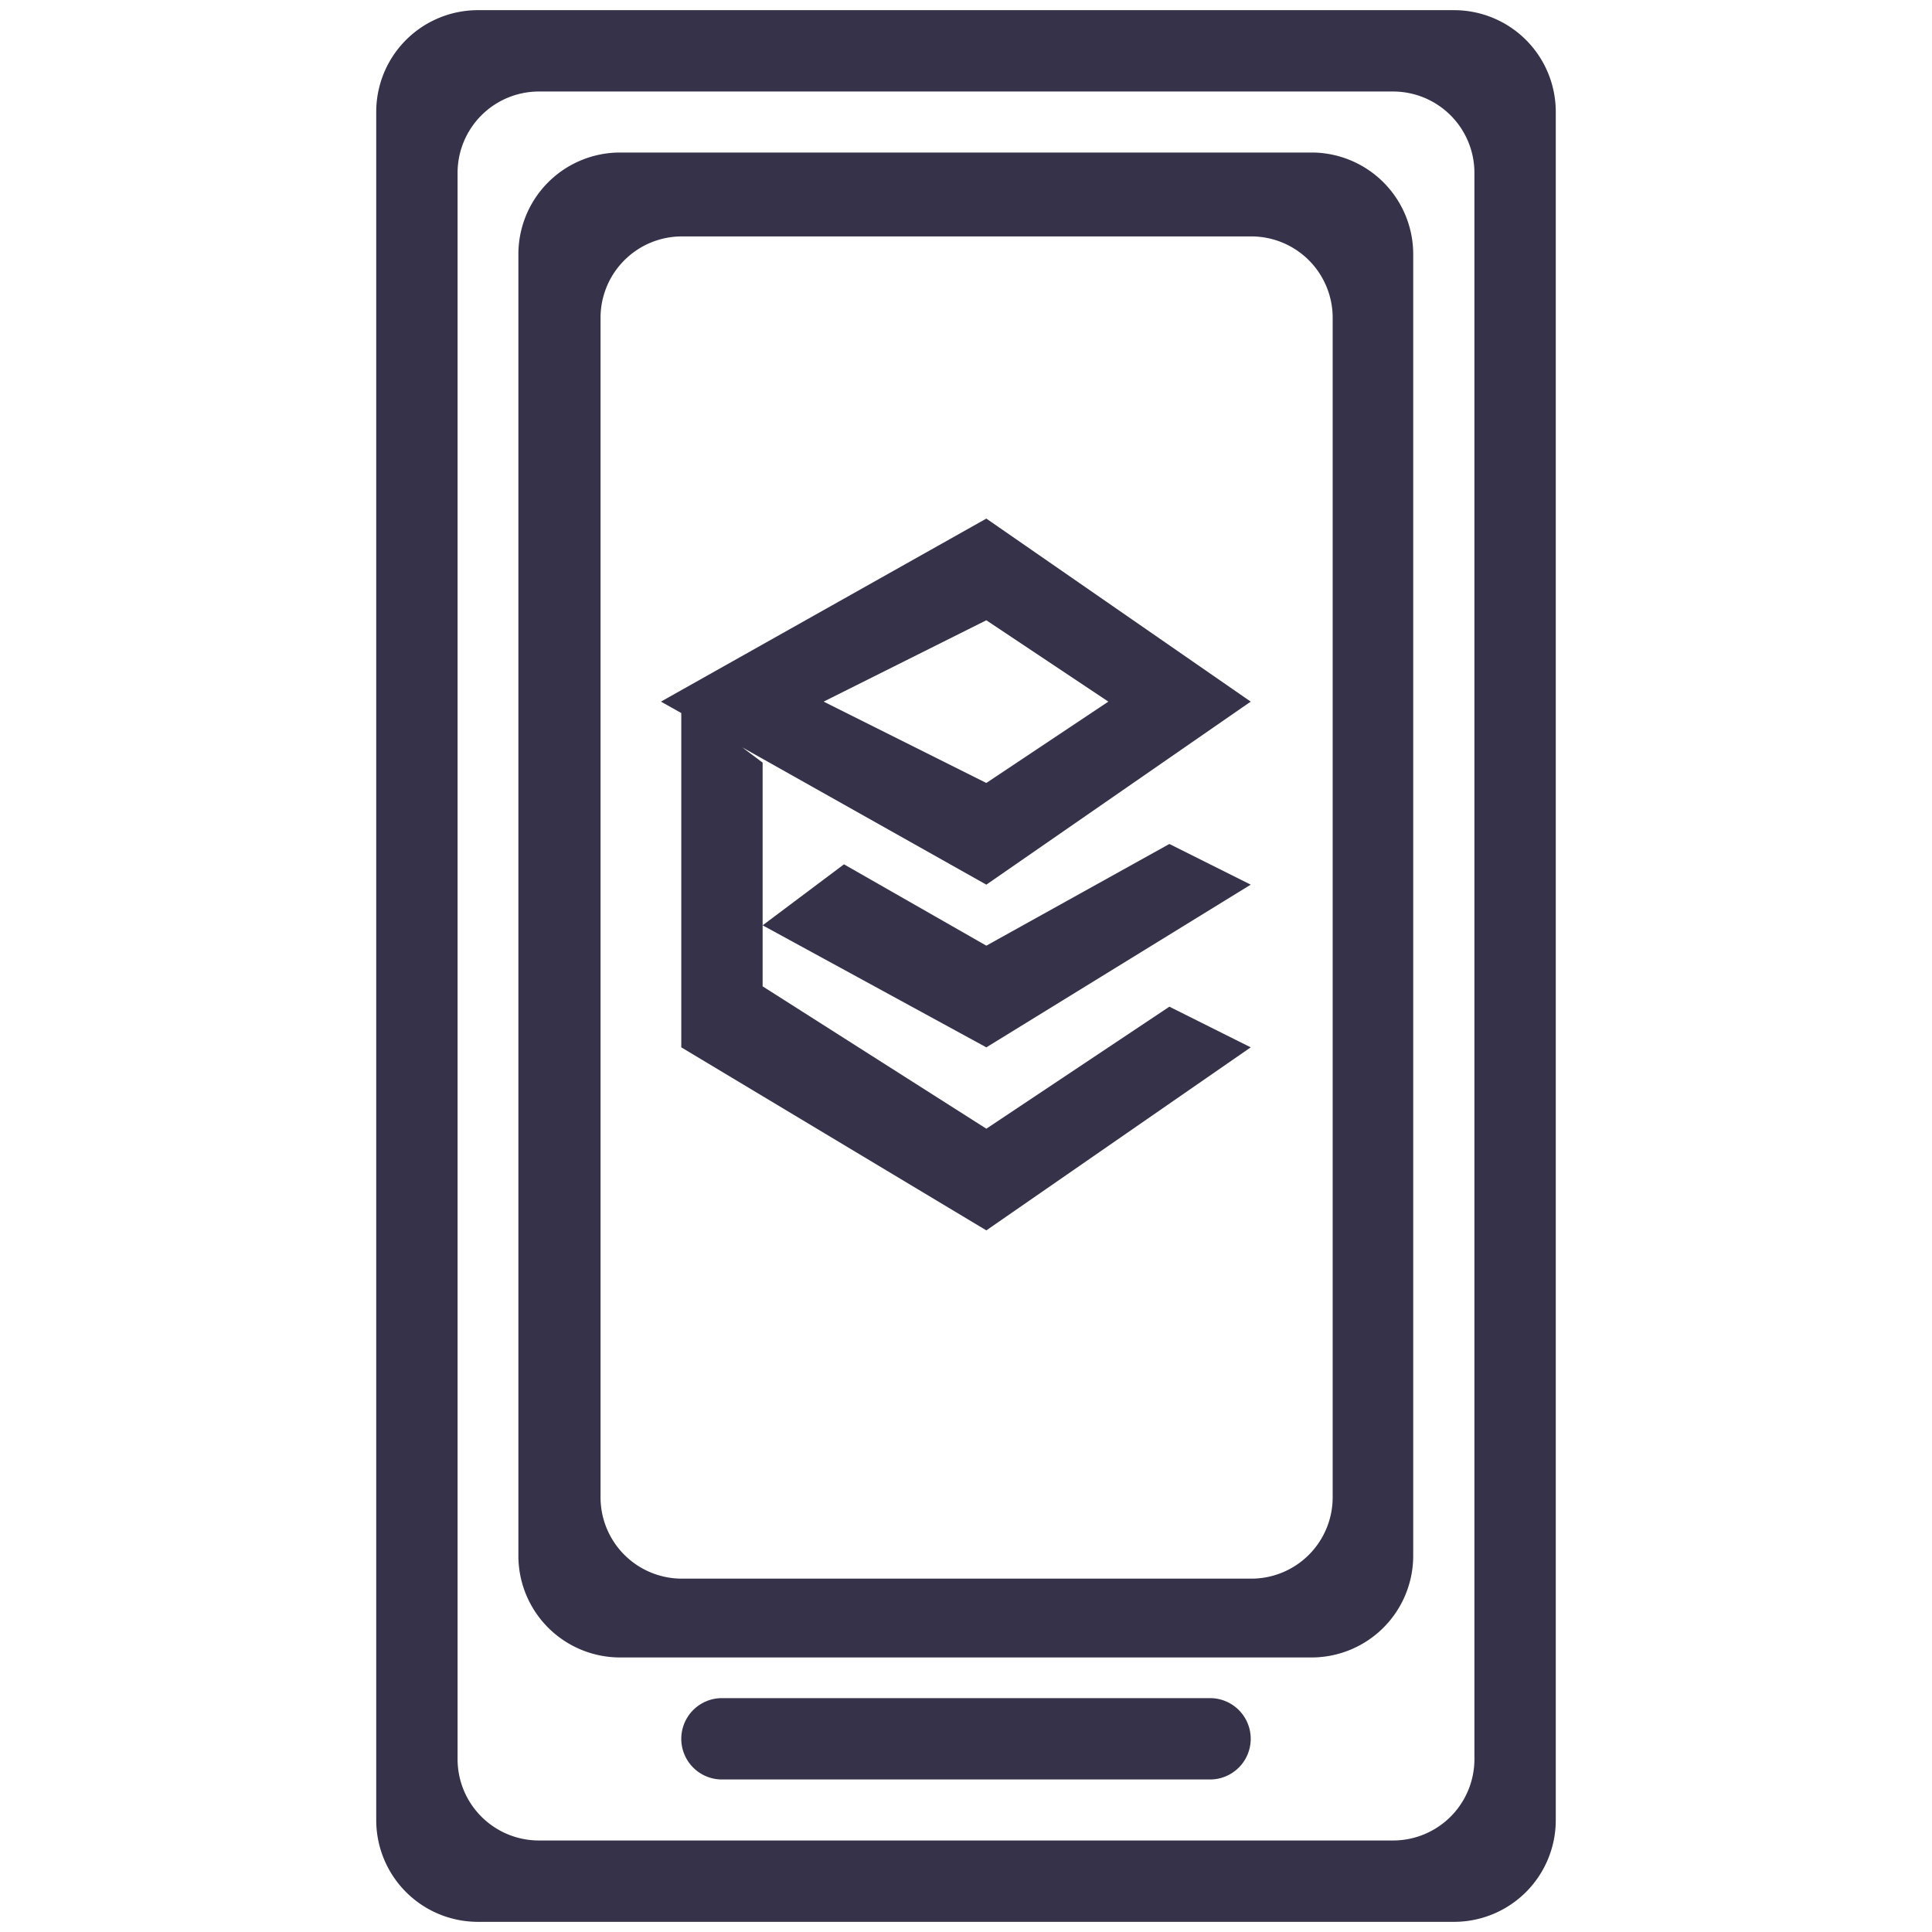 <svg xmlns="http://www.w3.org/2000/svg" width="95" height="95" viewBox="0 0 95 95">
<defs>
    <style>
      .cls-1 {
        fill: #36324a;
        fill-rule: evenodd;
      }
    </style>
  </defs>
  <path id="E物業app" class="cls-1" d="M1099,592h-48a5,5,0,0,1-5-5V503a5,5,0,0,1,5-5h48a5,5,0,0,1,5,5v84A5,5,0,0,1,1099,592Zm1-86a4,4,0,0,0-4-4h-42a4,4,0,0,0-4,4v78a4,4,0,0,0,4,4h42a4,4,0,0,0,4-4V506Zm-8.01,73h-34a5,5,0,0,1-5-5V510a5,5,0,0,1,5-5h34a5,5,0,0,1,5,5v64A5,5,0,0,1,1091.99,579Zm1.04-65.875a4,4,0,0,0-4-4h-28a4,4,0,0,0-4,4v58a4,4,0,0,0,4,4h28a4,4,0,0,0,4-4v-58ZM1076,553l9-6,4,2-13,9-15-9V532.562l-1-.562,16-9,13,9-13,9-12-6.75,1,0.75v11Zm0-17,6-4-6-4-8,4Zm0,8,9-5,4,2-13,8-11-6,4-3Zm-13,37h24a2,2,0,0,1,0,4h-24A2,2,0,0,1,1063,581Z" transform="translate(-1027.5 -497.5)"/>
</svg>
